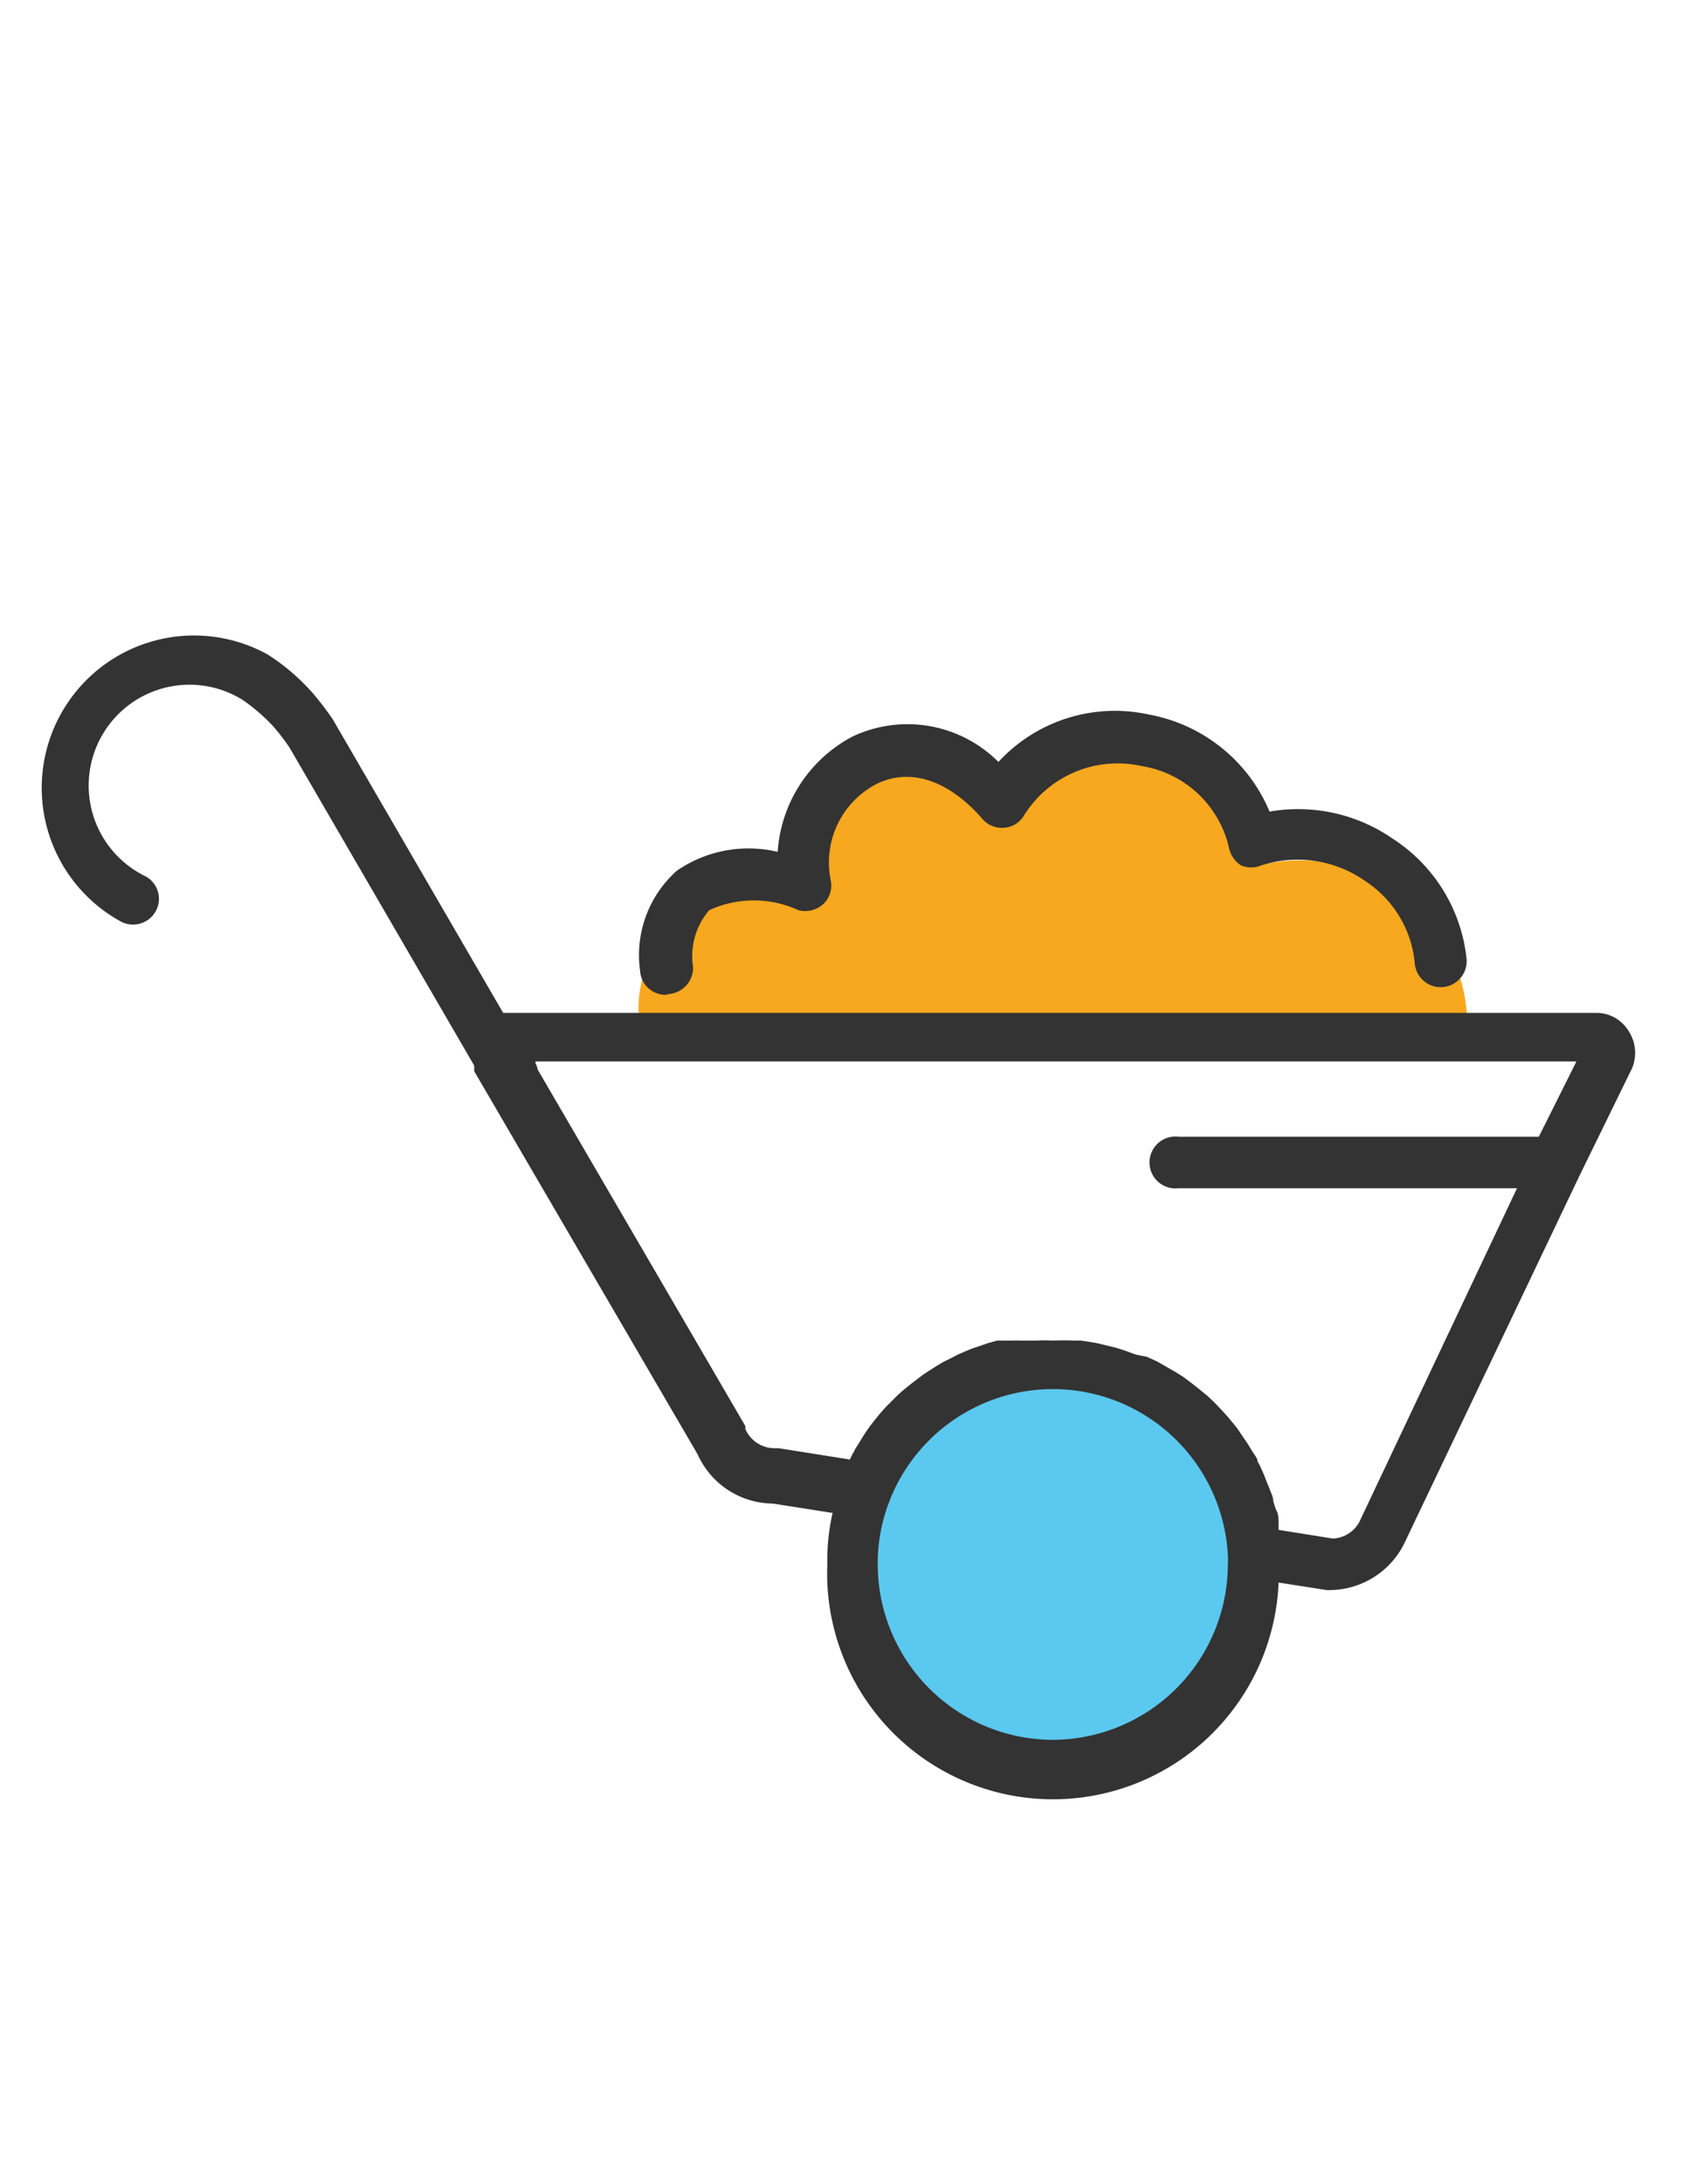 <svg xmlns="http://www.w3.org/2000/svg" viewBox="0 0 44.94 58.04" xmlns:v="https://vecta.io/nano"><path d="M37.07 23.64a4.42 4.42 0 0 0-3.26-.71 4.34 4.34 0 0 0-3.21-2.58 4.19 4.19 0 0 0-4 1.27 3.44 3.44 0 0 0-3.87-.69 3.75 3.75 0 0 0-2 3.07 3.4 3.4 0 0 0-2.68.5A3 3 0 0 0 17 27.15a.69.69 0 0 0 .69.66h0a.67.67 0 0 0 .63-.53h19.39a.69.69 0 0 0 1.29-.42 4.35 4.35 0 0 0-1.93-3.22z" fill="#f7a81e"/><circle cx="28" cy="41.69" r="5.17" fill="#5bc8ef"/><path d="M17.71 26.44a.68.68 0 0 1-.69-.65 3 3 0 0 1 .98-2.65 3.36 3.36 0 0 1 2.68-.5 3.74 3.74 0 0 1 2-3.07 3.42 3.42 0 0 1 3.87.68 4.21 4.21 0 0 1 4-1.26 4.32 4.32 0 0 1 3.21 2.58 4.42 4.42 0 0 1 3.26.71A4.34 4.34 0 0 1 39 25.5a.691.691 0 0 1-1.38.09 2.93 2.93 0 0 0-1.31-2.17 3.13 3.13 0 0 0-2.77-.42.71.71 0 0 1-.54 0 .74.74 0 0 1-.32-.47 2.84 2.84 0 0 0-2.32-2.17 2.93 2.93 0 0 0-3.14 1.33.67.67 0 0 1-.53.31.68.68 0 0 1-.57-.24c-.87-1-1.89-1.37-2.8-.93a2.35 2.35 0 0 0-1.23 2.56.68.68 0 0 1-.2.64.72.72 0 0 1-.66.16 2.84 2.84 0 0 0-2.37 0 1.87 1.87 0 0 0-.43 1.51.7.7 0 0 1-.66.72zm25.69 1.95a1.06 1.06 0 0 0-.1-1 1 1 0 0 0-.88-.47H13.58h-.2l-4.53-7.8h0a8.16 8.16 0 0 0-.5-.66h0 0a5.6 5.6 0 0 0-1.24-1.07 4.05 4.05 0 0 0-3.9 7.1.69.69 0 0 0 .93-.27.68.68 0 0 0-.27-.93 2.68 2.68 0 1 1 2.58-4.69 4.88 4.88 0 0 1 .83.72h0a5.7 5.7 0 0 1 .42.55l4.91 8.45v.08.07l5.94 10.18a2.21 2.21 0 0 0 2 1.31l1.59.25a5.63 5.63 0 0 0-.14 1.36 6.005 6.005 0 0 0 12 .49l1.28.2h.1a2.23 2.23 0 0 0 2-1.32L42 31.25h0zM28 46.24a4.67 4.67 0 0 1-4.66-4.67 4.54 4.54 0 0 1 .31-1.67 4.66 4.66 0 0 1 9 1.42 2.09 2.09 0 0 1 0 .25A4.67 4.67 0 0 1 28 46.24zm8.18-5.86a.84.84 0 0 1-.74.51L34 40.66h0v-.17c0-.13 0-.26-.08-.39l-.06-.2c0-.11-.06-.22-.1-.33l-.09-.22a2.52 2.52 0 0 0-.12-.29 1.51 1.51 0 0 0-.11-.22c0-.09-.09-.18-.14-.27l-.13-.21-.17-.25a2.43 2.43 0 0 0-.14-.2l-.19-.23-.16-.18-.21-.22-.18-.17-.23-.19-.19-.15-.24-.18-.21-.13-.26-.15-.21-.12-.28-.13-.3-.06-.3-.11-.22-.07-.33-.08-.21-.05-.38-.06h-.19a5.44 5.44 0 0 0-.57 0 3.39 3.39 0 0 0-.45 0h-.14-.29a.86.86 0 0 0-.17 0h-.27-.17l-.25.07-.17.06-.24.08-.17.07-.23.1-.17.09-.22.11-.15.09-.22.14-.15.1-.21.16-.13.1-.22.18-.11.1-.23.23-.08.08a6.16 6.16 0 0 0-.55.69l-.05.08-.18.29a.54.54 0 0 0-.07.13 1.39 1.39 0 0 0-.11.21l-1.89-.3h-.11a.85.85 0 0 1-.78-.51v-.08l-5.52-9.47a.58.58 0 0 0-.06-.17v-.05h27.68l-1 2h-9.58a.69.69 0 1 0 0 1.37h9z" fill="#333"/></svg>